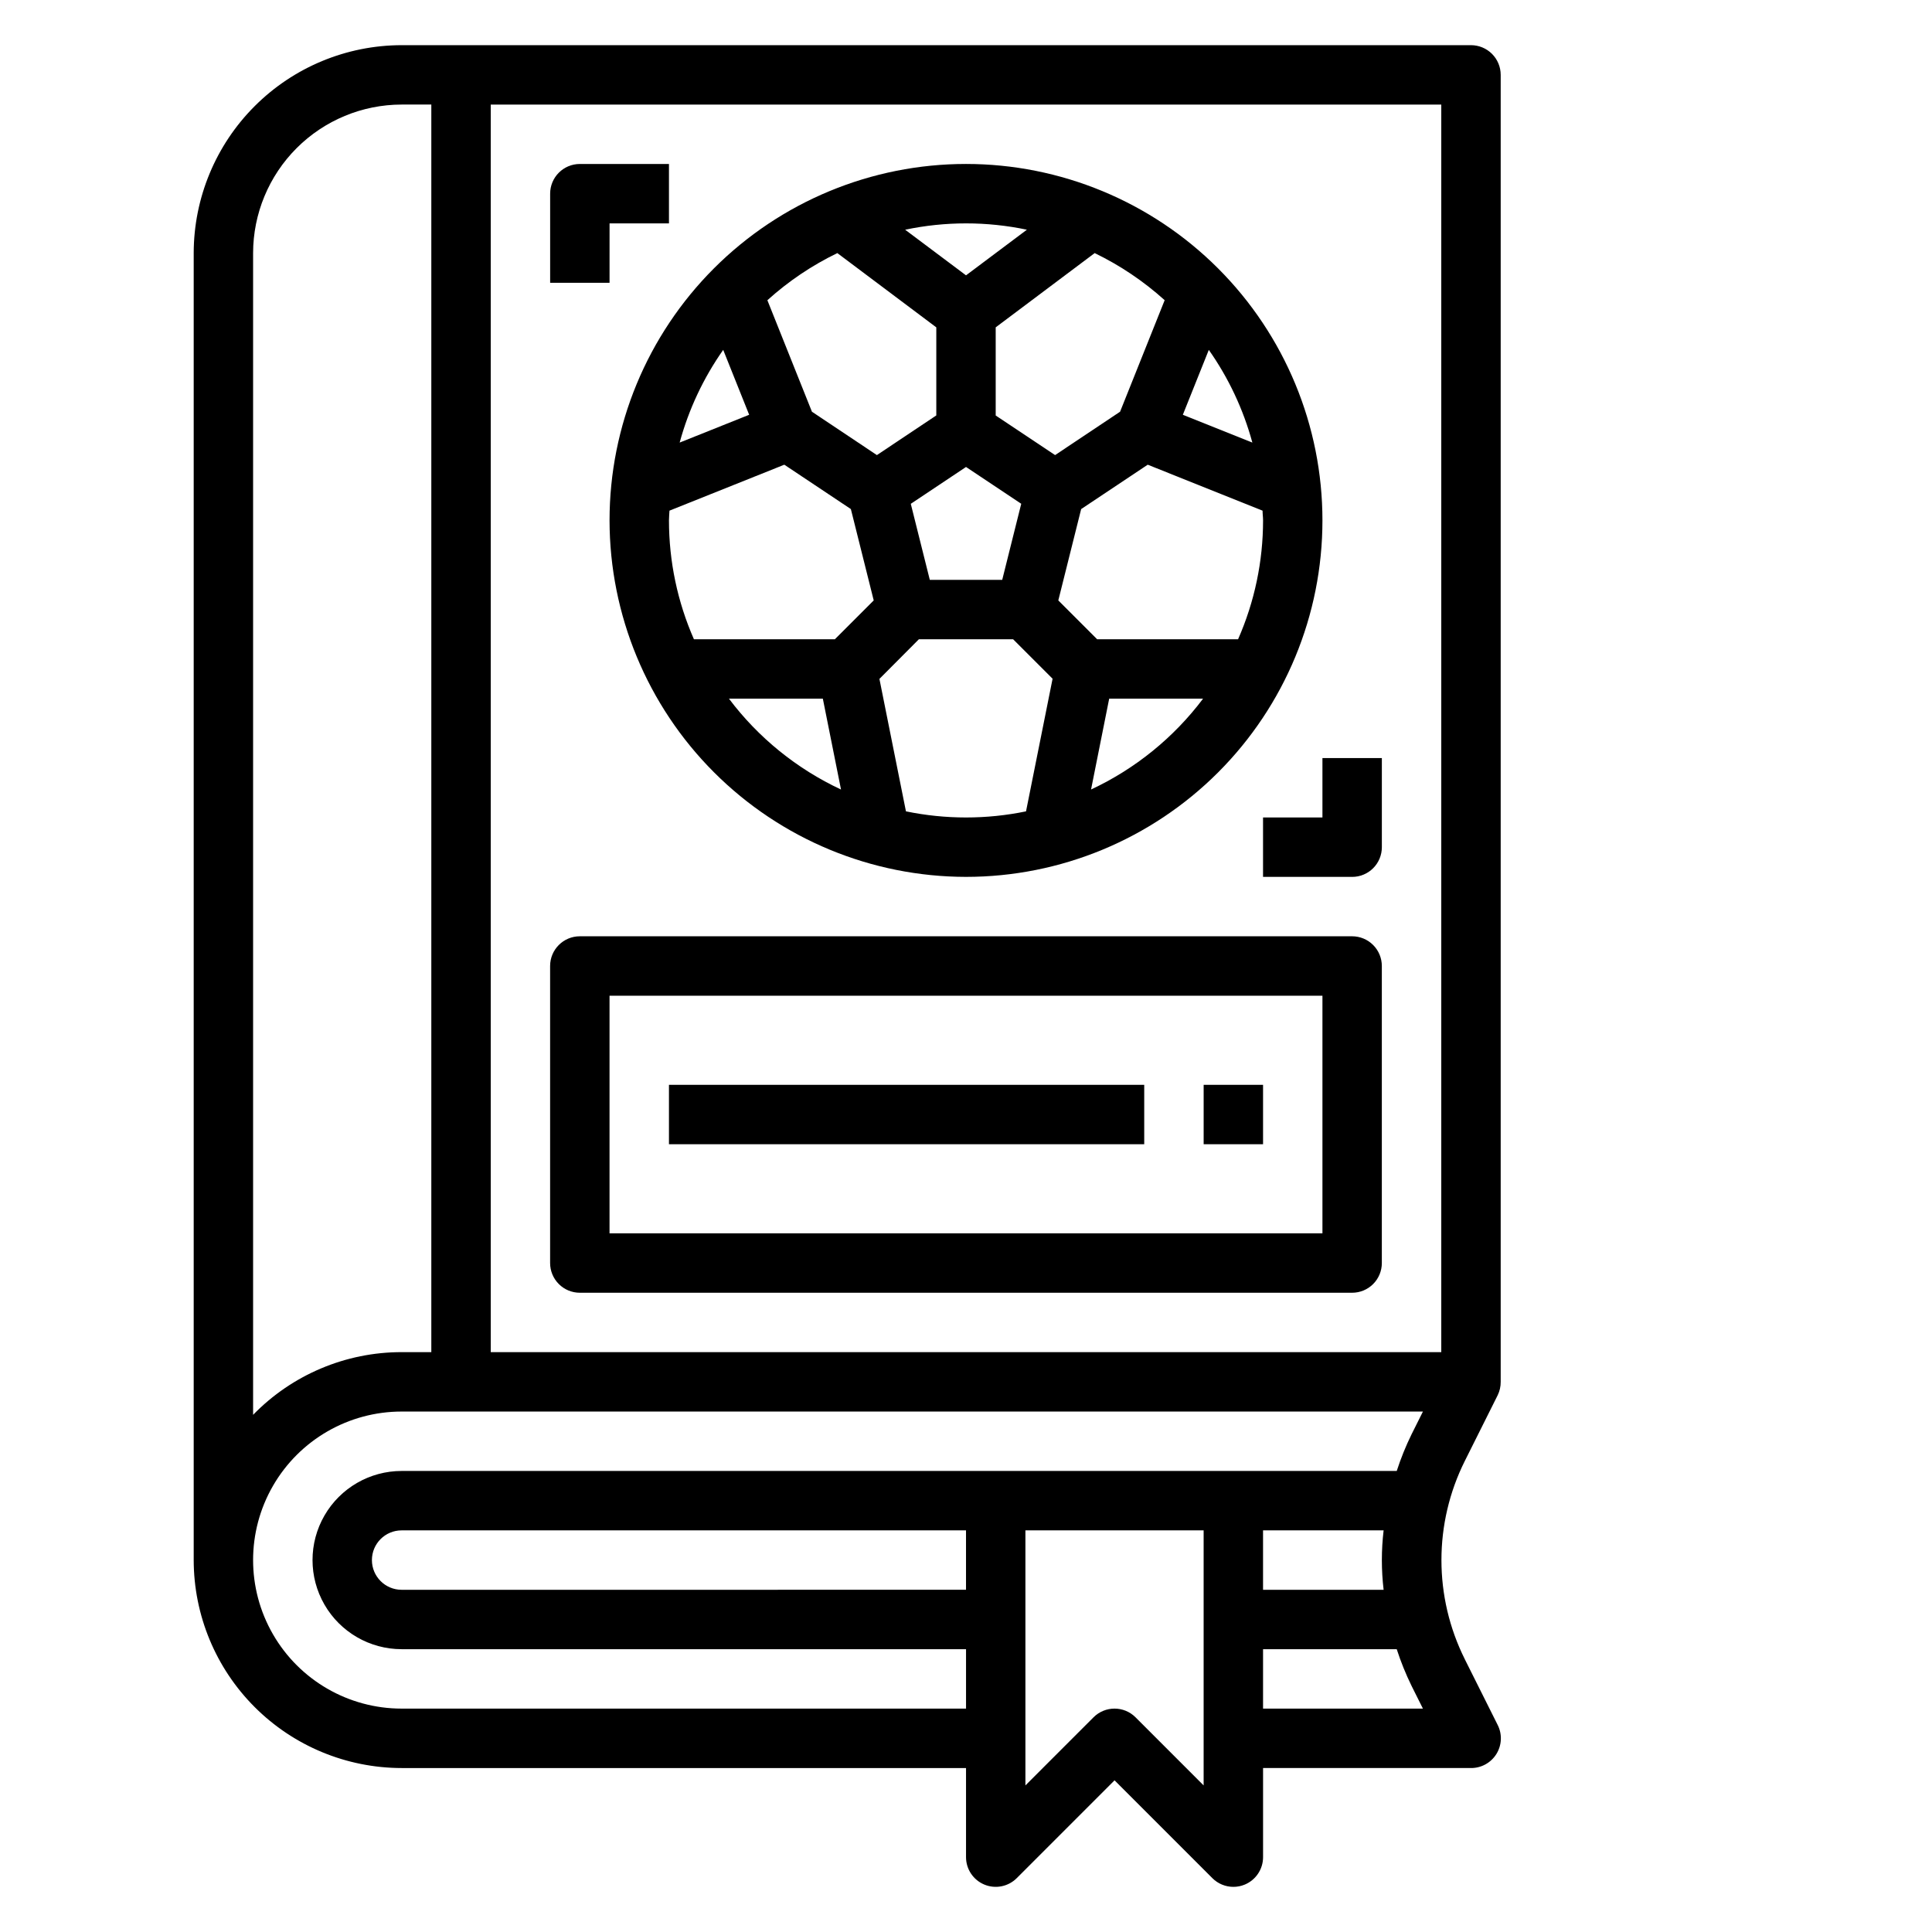<?xml version="1.0" encoding="UTF-8"?>
<!-- Uploaded to: SVG Repo, www.svgrepo.com, Generator: SVG Repo Mixer Tools -->
<svg fill="#000000" width="800px" height="800px" version="1.1" viewBox="144 144 512 512" xmlns="http://www.w3.org/2000/svg">
 <g>
  <path d="m297.66 486.59h204.67c2.086 0 4.09-0.828 5.566-2.305 1.477-1.477 2.305-3.481 2.305-5.566v-78.719c0-2.09-0.828-4.09-2.305-5.566-1.477-1.477-3.481-2.309-5.566-2.309h-204.67c-4.348 0-7.875 3.527-7.875 7.875v78.719c0 2.086 0.832 4.09 2.309 5.566 1.473 1.477 3.477 2.305 5.566 2.305zm7.871-78.719h188.93v62.977h-188.93z"/>
  <path d="m494.46 360.64h-15.742v15.742h23.617v0.004c2.086 0 4.09-0.828 5.566-2.305 1.477-1.477 2.305-3.481 2.305-5.566v-23.617h-15.746z"/>
  <path d="m305.54 203.2h15.742v-15.746h-23.613c-4.348 0-7.875 3.523-7.875 7.871v23.617h15.742z"/>
  <path d="m321.28 431.49h125.95v15.742h-125.95z"/>
  <path d="m462.98 431.49h15.742v15.742h-15.742z"/>
  <path d="m400 376.38c25.051 0 49.078-9.953 66.793-27.668 17.719-17.715 27.668-41.742 27.668-66.797 0-25.055-9.949-49.082-27.668-66.797-17.715-17.715-41.742-27.668-66.793-27.668-25.055 0-49.082 9.953-66.797 27.668s-27.668 41.742-27.668 66.797c0.027 25.047 9.988 49.059 27.695 66.766 17.711 17.711 41.723 27.672 66.77 27.699zm64.348-139.66h-0.004c5.246 7.457 9.152 15.77 11.543 24.566l-18.422-7.367zm-23.516 16.387-17.219 11.496-15.742-10.492v-23.359l26.23-19.68c6.742 3.262 12.988 7.465 18.547 12.484zm-119.55 28.812c0-0.875 0.102-1.723 0.133-2.59l30.434-12.18 17.641 11.762 6.055 24.207-10.289 10.289h-37.359c-4.359-9.926-6.613-20.648-6.613-31.488zm64.086-4.402 14.637-9.766 14.633 9.754-5.039 20.16h-19.191zm6.762-23.426-15.742 10.512-17.215-11.496-11.809-29.543c5.555-5.023 11.797-9.23 18.539-12.492l26.227 19.68zm-49.594-0.172-18.422 7.367h0.004c2.391-8.797 6.293-17.109 11.539-24.566zm-5.359 75.23h24.883l4.816 24.082c-11.719-5.473-21.918-13.742-29.699-24.082zm46.918 29.914-7.039-35.148 10.461-10.508h24.969l10.461 10.461-7.039 35.148h0.004c-10.496 2.164-21.32 2.164-31.816 0zm49.035-5.785 4.816-24.129h24.883c-7.781 10.336-17.98 18.605-29.699 24.082zm38.973-39.871h-37.352l-10.289-10.289 6.055-24.207 17.641-11.762 30.434 12.18c0 0.867 0.133 1.715 0.133 2.59 0 10.84-2.254 21.566-6.621 31.488zm-55.969-108.53-16.129 12.09-16.133-12.09c10.645-2.238 21.637-2.238 32.277 0z"/>
  <path d="m540.91 513.73c0.531-1.098 0.801-2.301 0.789-3.519v-346.37c0-2.086-0.828-4.09-2.305-5.566-1.477-1.473-3.481-2.305-5.566-2.305h-283.39c-14.609 0.02-28.617 5.828-38.945 16.16-10.332 10.328-16.141 24.336-16.16 38.945v346.37c0.02 14.609 5.828 28.617 16.16 38.949 10.328 10.328 24.336 16.141 38.945 16.156h149.57v23.617c0 3.184 1.918 6.051 4.859 7.269s6.324 0.547 8.578-1.703l25.922-25.926 25.922 25.922v0.004c1.477 1.473 3.477 2.305 5.566 2.305 1.035 0.004 2.059-0.199 3.016-0.598 2.938-1.219 4.856-4.09 4.856-7.273v-23.617h55.105c2.734 0.016 5.281-1.391 6.727-3.715 1.445-2.32 1.578-5.231 0.355-7.676l-8.707-17.406h0.004c-8.285-16.559-8.285-36.055 0-52.617zm-14.957-11.391h-251.9v-330.62h251.9zm-314.88-291.27c0.012-10.434 4.164-20.441 11.543-27.82 7.379-7.375 17.383-11.527 27.816-11.539h7.871v330.62h-7.871c-14.824-0.004-29.023 5.988-39.359 16.617zm39.359 385.73c-14.062 0-27.055-7.504-34.086-19.684-7.031-12.176-7.031-27.18 0-39.359 7.031-12.176 20.023-19.68 34.086-19.68h270.66l-3.008 6.016c-1.539 3.144-2.856 6.398-3.934 9.73h-263.71c-8.438 0-16.234 4.5-20.453 11.809-4.219 7.305-4.219 16.309 0 23.613 4.219 7.309 12.016 11.809 20.453 11.809h149.57v15.742zm260.24-31.488h-31.953v-15.746h31.953c-0.621 5.231-0.621 10.516 0 15.746zm-110.67-15.746v15.742l-149.57 0.004c-4.348 0-7.871-3.527-7.871-7.875s3.523-7.871 7.871-7.871zm44.926 49.539c-3.074-3.074-8.059-3.074-11.133 0l-18.051 18.051v-67.59h47.23v67.59zm33.793-2.305v-15.746h35.426c1.078 3.332 2.394 6.582 3.934 9.73l3.008 6.016z"/>
 </g>
</svg>